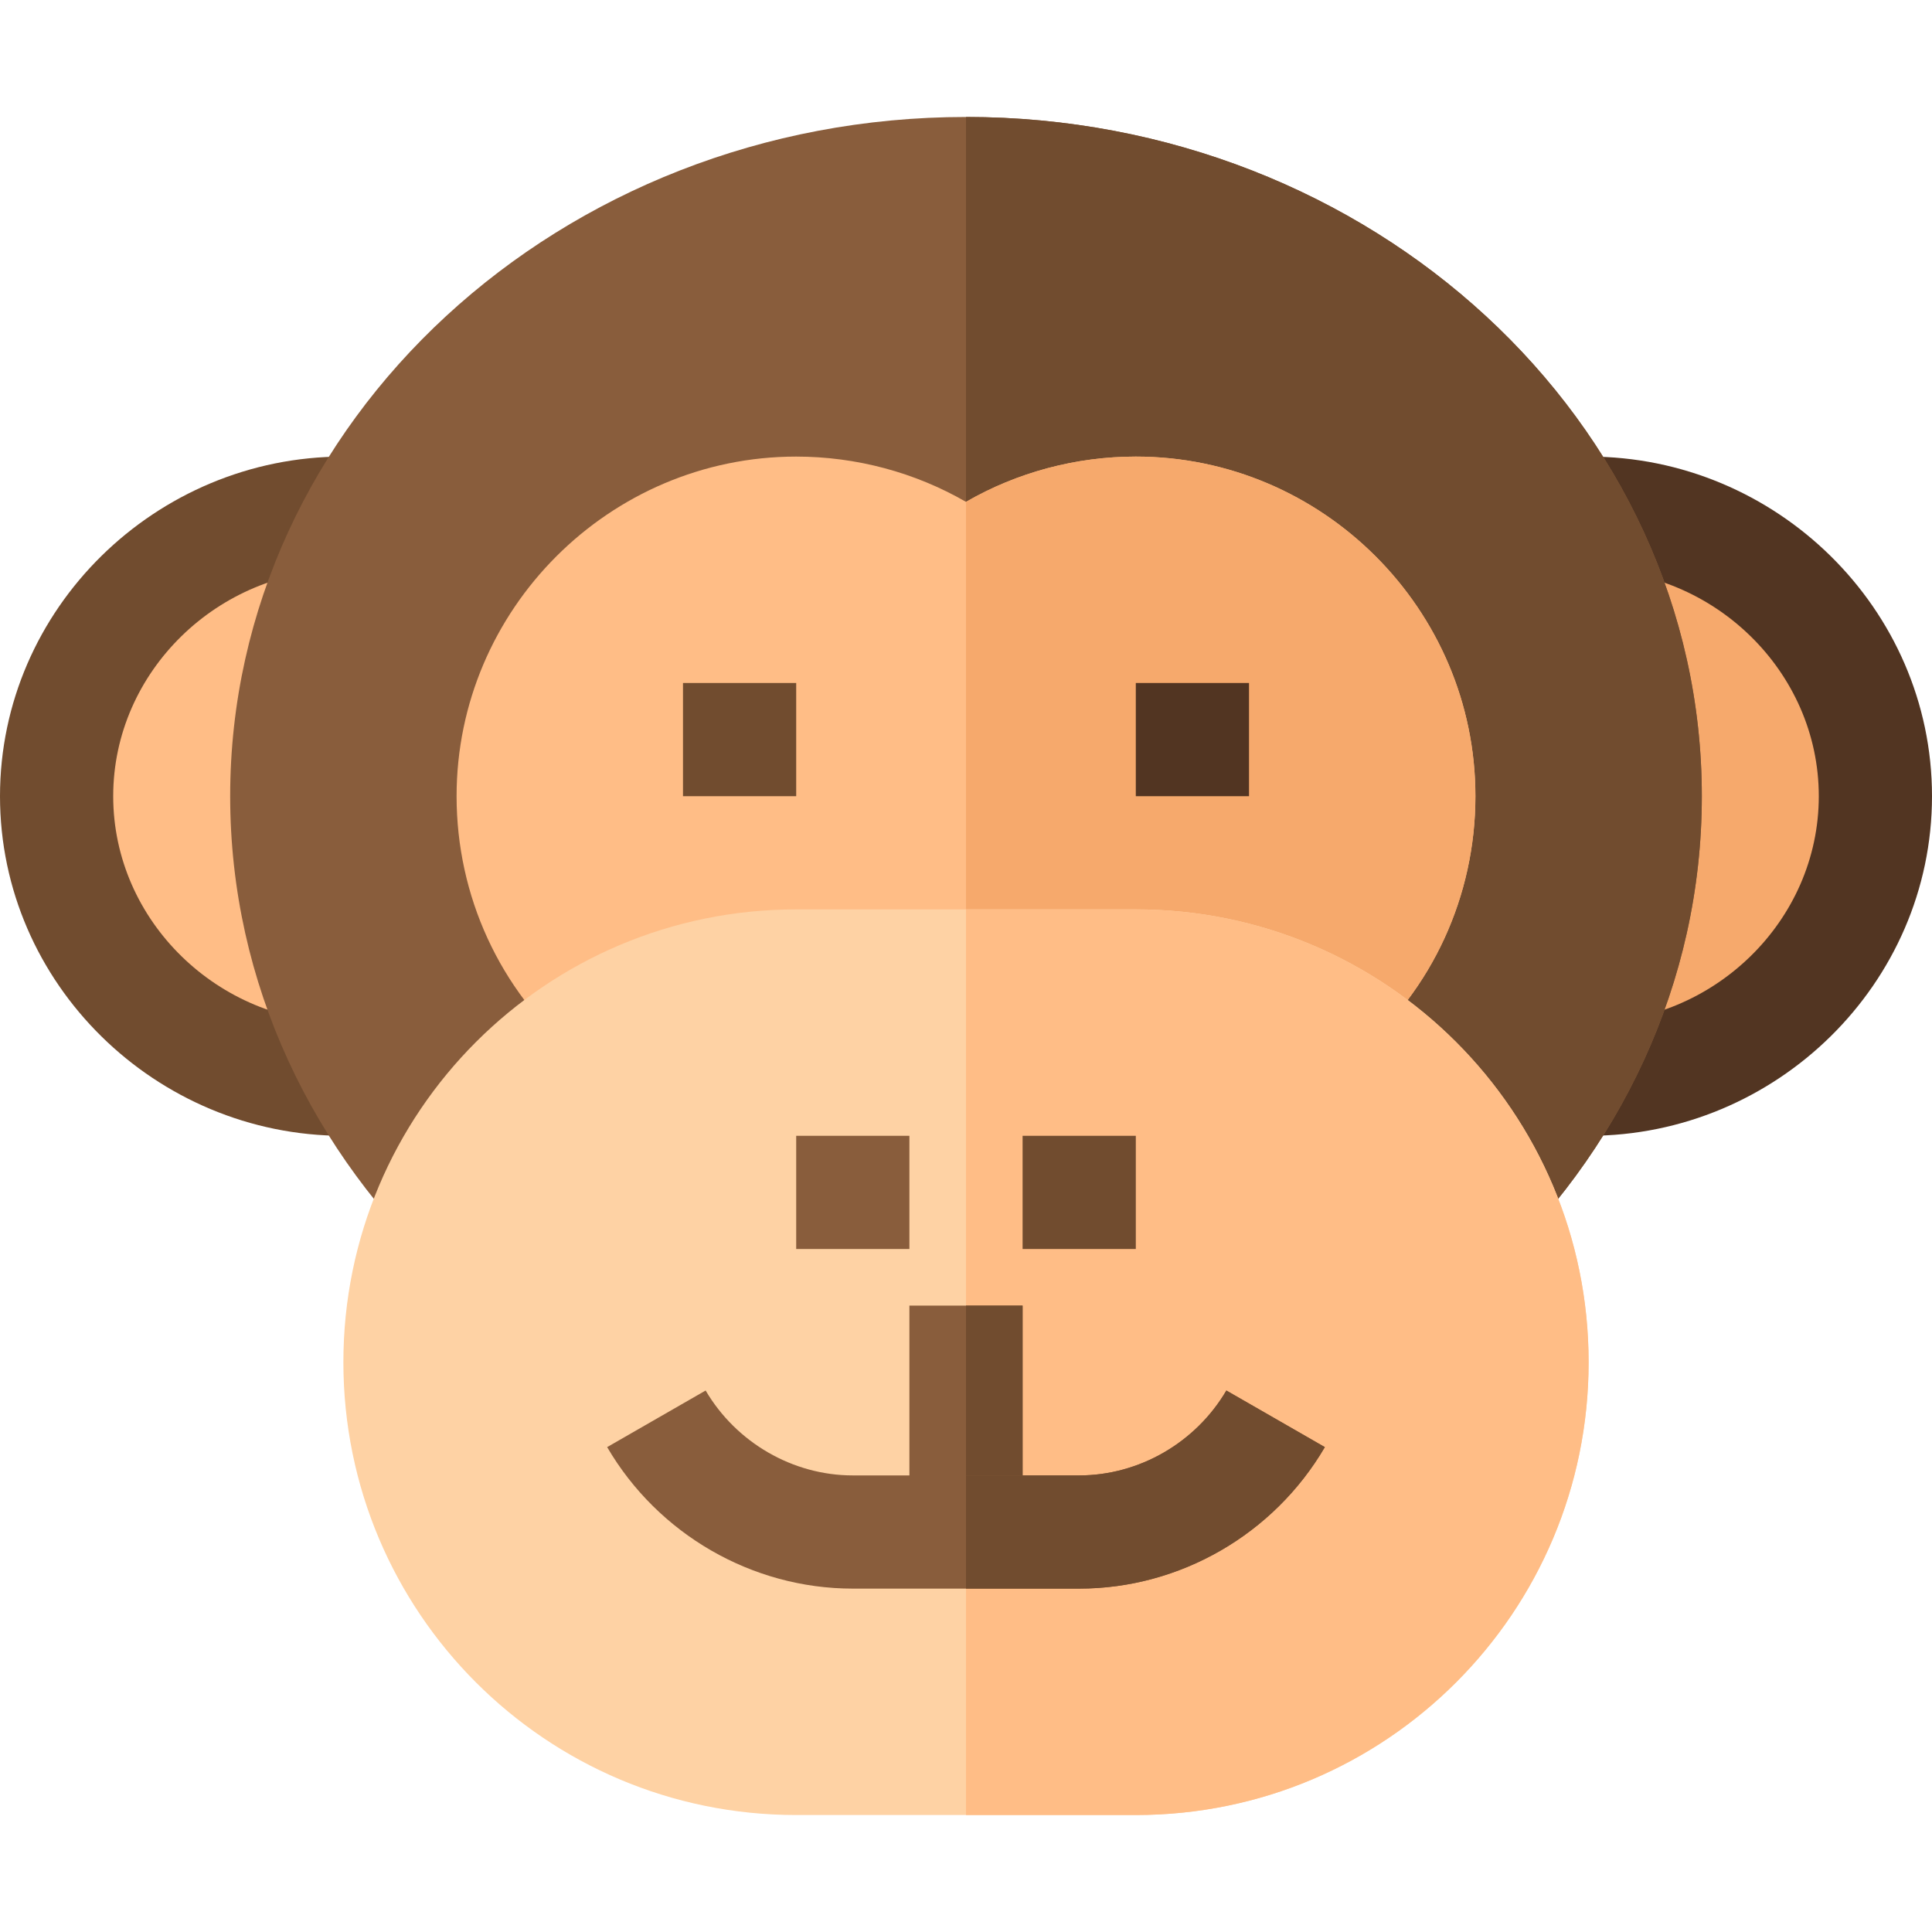<?xml version="1.0" encoding="iso-8859-1"?>
<!-- Generator: Adobe Illustrator 19.0.0, SVG Export Plug-In . SVG Version: 6.00 Build 0)  -->
<svg xmlns="http://www.w3.org/2000/svg" xmlns:xlink="http://www.w3.org/1999/xlink" version="1.1" id="Layer_1" x="0px" y="0px" viewBox="0 0 512 512" style="enable-background:new 0 0 512 512;" xml:space="preserve" width="512" height="512">
<g>
	<path style="fill:#714C2F;" d="M91,301L91,301c-49.706,0-91-40.294-91-90v0c0-49.706,41.294-90,91-90h0c49.706,0,90,40.294,90,90v0   C181,260.706,140.706,301,91,301z"/>
	<path style="fill:#FFBD86;" d="M91,271c-33.091,0-61-26.909-61-60s27.909-60,61-60s60,26.909,60,60S124.091,271,91,271z"/>
	<path style="fill:#523522;" d="M421,301L421,301c-49.706,0-90-40.294-90-90v0c0-49.706,40.294-90,90-90h0c49.706,0,91,40.294,91,90   v0C512,260.706,470.706,301,421,301z"/>
	<path style="fill:#F6A96C;" d="M421,271c-33.091,0-60-26.909-60-60s26.909-60,60-60s61,26.909,61,60S454.091,271,421,271z"/>
	<path style="fill:#895D3C;" d="M256,31C148.599,31,61,111.7,61,211s87.599,180,195,180s195-80.7,195-180S363.401,31,256,31z"/>
	<path style="fill:#714C2F;" d="M451,211c0,99.3-87.599,180-195,180V31C363.401,31,451,111.7,451,211z"/>
	<path style="fill:#FFBD86;" d="M391,211c0,26.4-11.4,51.299-31.5,68.399H152.5C132.4,262.299,121,237.4,121,211   c0-49.501,40.499-90,90-90c15.901,0,31.5,4.2,45,11.999C269.5,125.2,285.099,121,301,121C350.501,121,391,161.499,391,211z"/>
	<path style="fill:#F6A96C;" d="M391,211c0,26.4-11.4,51.299-31.5,68.399H256v-146.4C269.5,125.2,285.099,121,301,121   C350.501,121,391,161.499,391,211z"/>
	<path style="fill:#FED2A4;" d="M301,241h-90c-66.301,0-120,53.699-120,120c0,66.299,53.699,120,120,120h90   c66.301,0,120-53.701,120-120C421,294.699,367.301,241,301,241z"/>
	<path style="fill:#FFBD86;" d="M421,361c0,66.299-53.699,120-120,120h-45V241h45C367.301,241,421,294.699,421,361z"/>
	<rect x="181" y="181" style="fill:#714C2F;" width="30" height="30"/>
	<rect x="301" y="181" style="fill:#523522;" width="30" height="30"/>
	<rect x="211" y="301" style="fill:#895D3C;" width="30" height="30"/>
	<rect x="271" y="301" style="fill:#714C2F;" width="30" height="30"/>
	<rect x="241" y="346" style="fill:#895D3C;" width="30" height="60"/>
	<rect x="256" y="346" style="fill:#714C2F;" width="15" height="60"/>
	<path style="fill:#895D3C;" d="M351.099,383.5C337.599,406.599,312.7,421,286,421h-60c-26.7,0-51.599-14.401-65.099-37.5l26.1-15   c8.099,13.799,23.099,22.5,39,22.5h60c15.901,0,30.901-8.701,39-22.5L351.099,383.5z"/>
	<path style="fill:#714C2F;" d="M351.099,383.5C337.599,406.599,312.7,421,286,421h-30v-30h30c15.901,0,30.901-8.701,39-22.5   L351.099,383.5z"/>
</g>















</svg>
